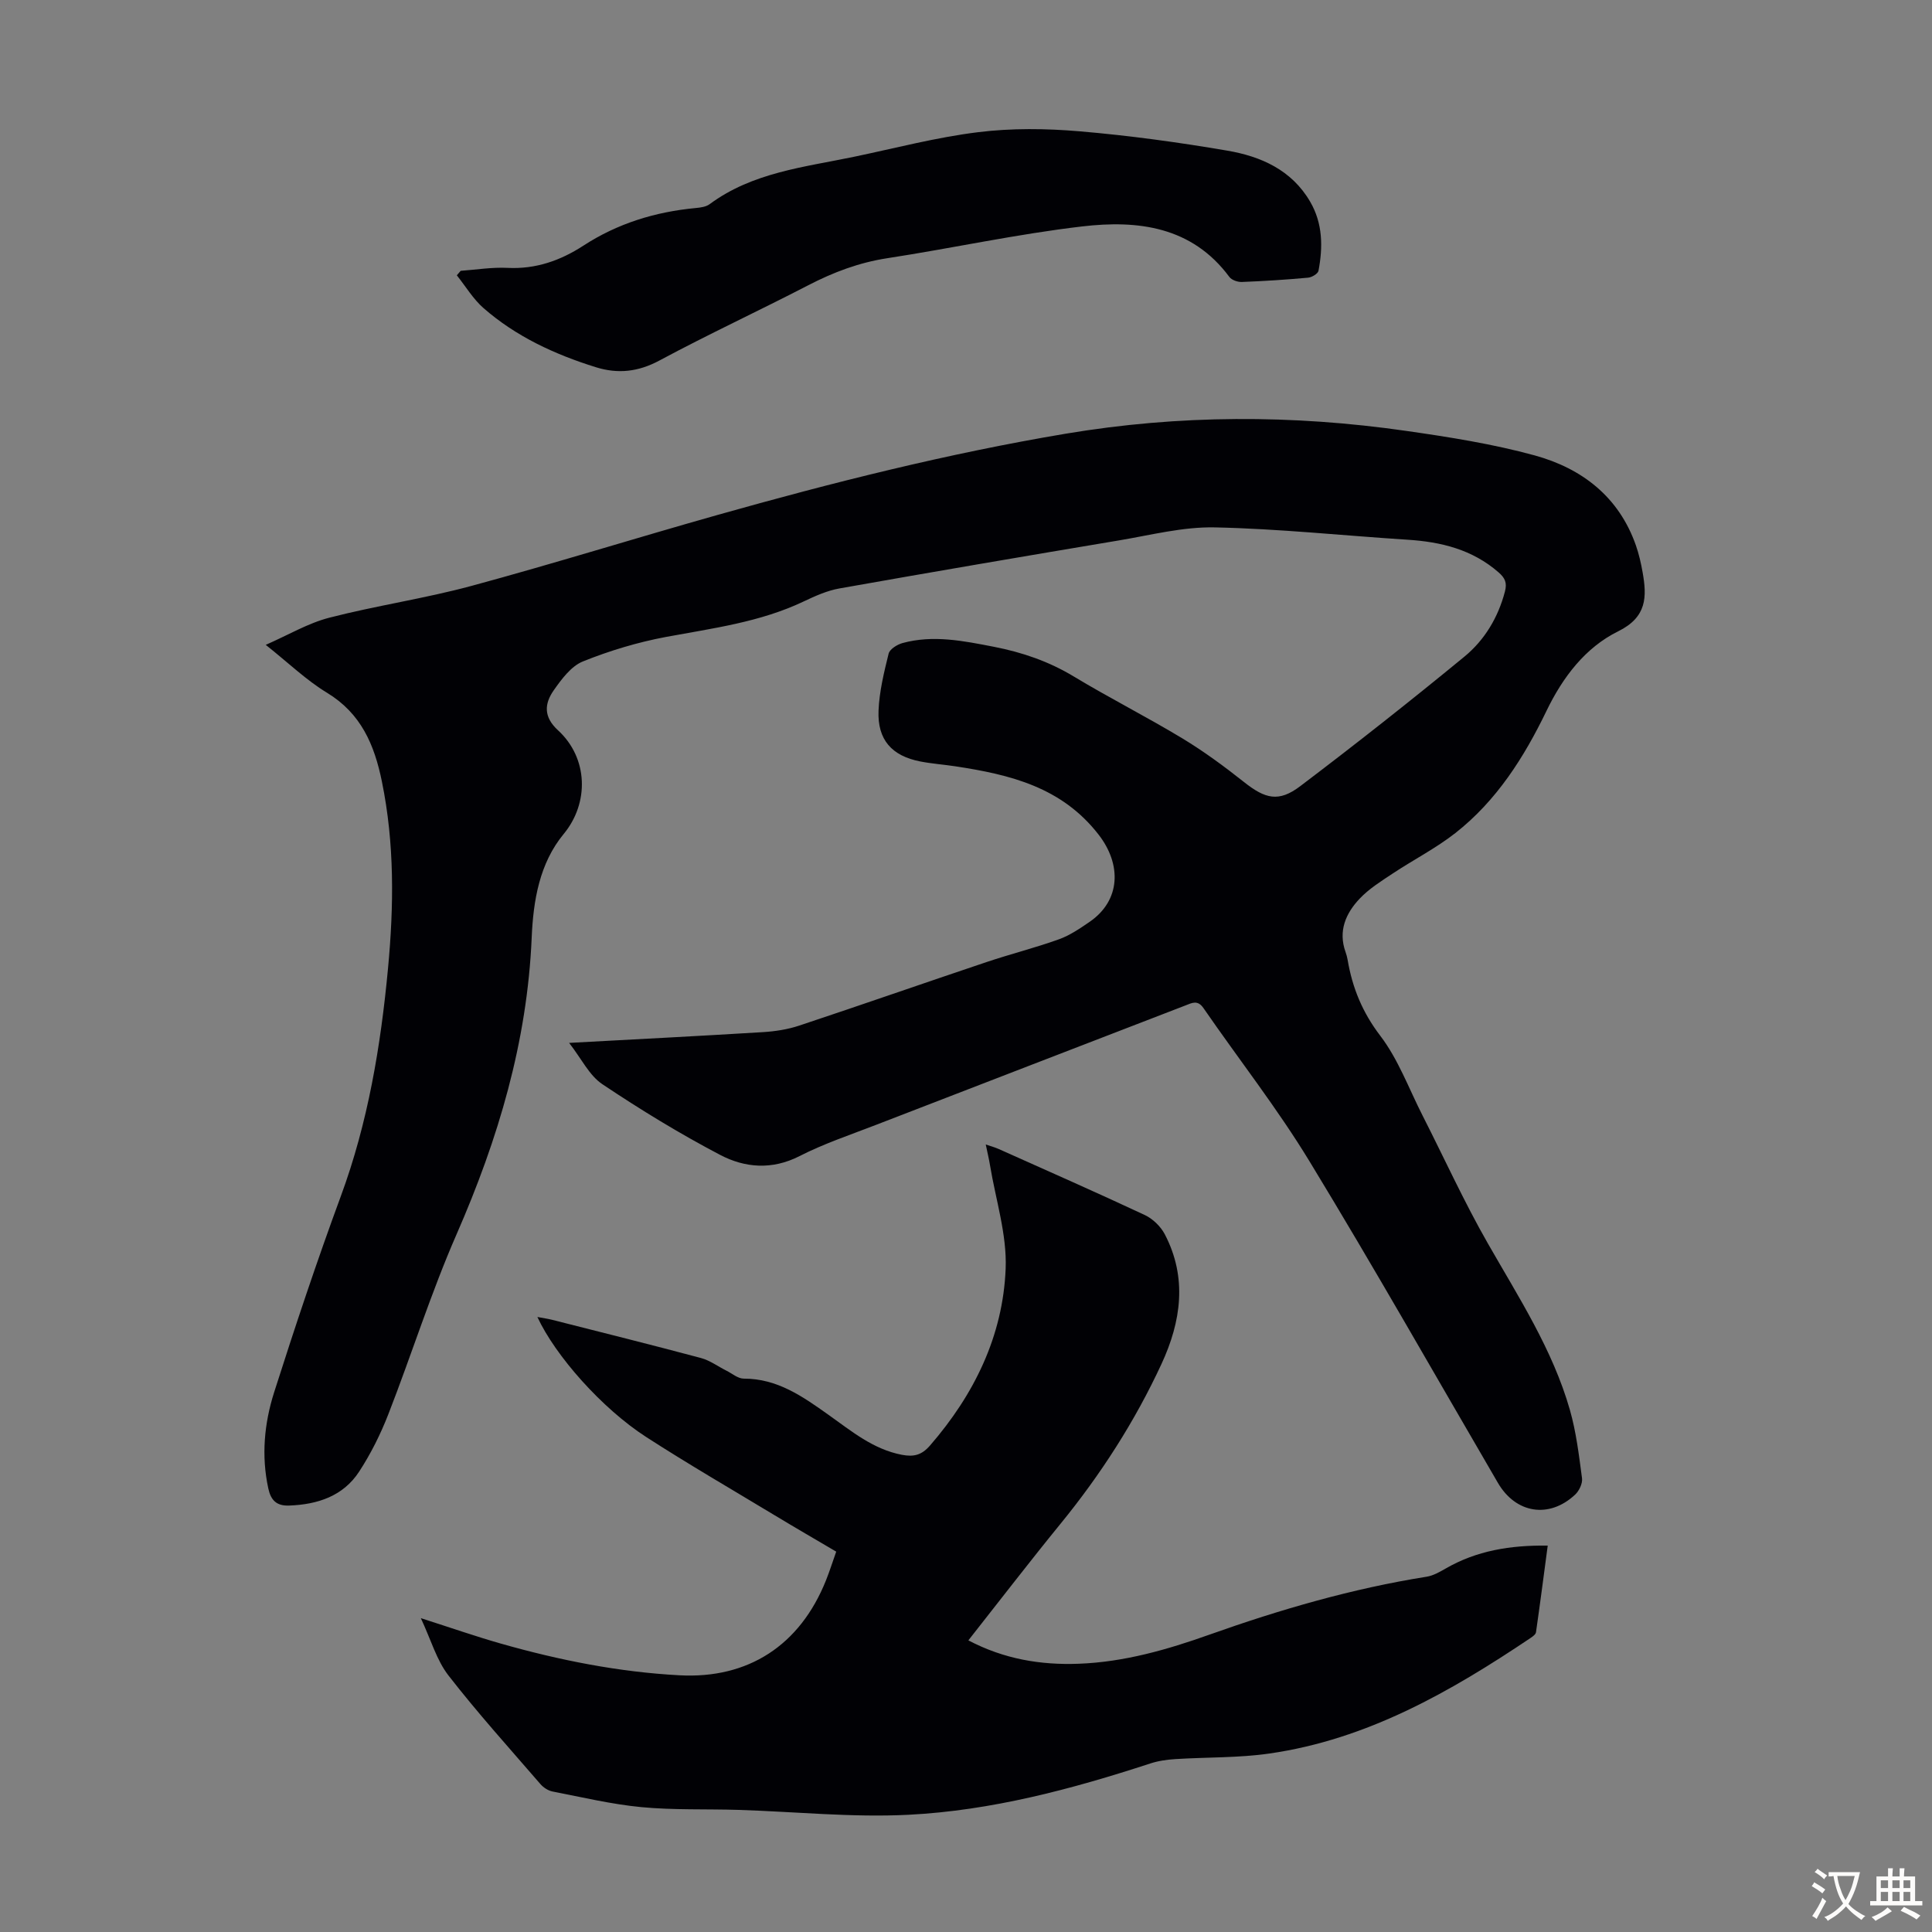 <svg enable-background="new 0 0 400 400" viewBox="0 0 400 400" xmlns="http://www.w3.org/2000/svg"><rect x="0" y="0" width="400" height="400" fill="#808080" stroke="none"/><g fill="#010105"><path d="m117.83 215.92c14.04-.76 27.1-1.43 40.16-2.23 2.53-.16 5.12-.56 7.51-1.36 12.94-4.3 25.81-8.8 38.74-13.14 4.96-1.67 10.05-2.94 14.98-4.71 2.28-.82 4.38-2.25 6.4-3.64 6.42-4.43 6.62-11.87 1.84-18.03-7.64-9.86-18.34-12.43-29.63-14.15-2.43-.37-4.9-.54-7.31-1.01-5.88-1.15-8.87-4.48-8.63-10.5.16-3.97 1.13-7.94 2.09-11.82.23-.93 1.76-1.88 2.87-2.19 6.36-1.74 12.63-.45 18.92.77 5.86 1.14 11.36 3.02 16.53 6.14 7.37 4.45 15.07 8.34 22.44 12.79 4.47 2.7 8.71 5.82 12.8 9.06 4.4 3.49 7.19 4.26 11.67.86 11.5-8.71 22.84-17.65 33.98-26.81 4.17-3.43 6.98-8.09 8.39-13.48.47-1.8.04-2.79-1.33-3.98-5.44-4.74-11.91-6.31-18.88-6.75-13.28-.85-26.55-2.27-39.84-2.55-6.61-.14-13.27 1.59-19.88 2.7-19.3 3.23-38.59 6.52-57.85 9.94-2.56.45-5.06 1.58-7.44 2.71-9.03 4.29-18.79 5.53-28.47 7.33-5.86 1.1-11.69 2.85-17.22 5.08-2.44.99-4.42 3.68-6.04 5.99-1.91 2.74-2.14 5.47.89 8.25 6.29 5.76 6.48 15.07 1.19 21.47-5.03 6.09-6.3 13.81-6.63 21.46-.92 21.58-6.94 41.73-15.54 61.4-5.32 12.16-9.31 24.89-14.13 37.26-1.61 4.13-3.63 8.19-6.05 11.9-3.32 5.09-8.6 6.81-14.5 7.03-2.6.1-3.78-1.09-4.31-3.54-1.47-6.76-.84-13.47 1.2-19.89 4.34-13.62 8.87-27.2 13.81-40.61 5.63-15.26 8.26-31.08 9.77-47.14 1.22-12.96 1.37-25.88-1.27-38.76-1.56-7.62-4.32-14.07-11.37-18.35-4.27-2.59-7.94-6.15-12.67-9.91 4.72-2.07 8.77-4.49 13.15-5.62 9.73-2.51 19.73-3.96 29.42-6.58 17.04-4.61 33.9-9.88 50.88-14.67 23.78-6.71 47.71-12.74 72.13-16.84 23.53-3.95 47-3.97 70.52-.59 8.94 1.28 17.94 2.7 26.63 5.08 9.78 2.69 17.43 8.57 20.95 18.64.62 1.78 1.05 3.66 1.38 5.52.91 5.12.92 9.31-5.06 12.26-6.82 3.36-11.48 9.53-14.82 16.44-4.67 9.67-10.35 18.63-18.89 25.33-4.02 3.15-8.65 5.51-12.93 8.35-2.41 1.6-4.94 3.17-6.89 5.24-2.86 3.02-4.47 6.69-2.91 11.03.19.52.33 1.07.43 1.62.98 5.78 3.05 10.86 6.75 15.71 3.73 4.88 5.92 10.94 8.75 16.5 4.5 8.84 8.61 17.9 13.53 26.5 6.38 11.17 13.42 21.99 16.99 34.48 1.31 4.59 1.88 9.4 2.51 14.15.14 1.07-.59 2.6-1.43 3.39-5.37 5.02-12.28 3.91-15.98-2.43-12.96-22.22-25.64-44.61-39.01-66.58-6.67-10.97-14.65-21.13-21.95-31.72-1.21-1.75-2.36-1.09-3.72-.56-21.36 8.25-42.74 16.47-64.1 24.74-5.32 2.06-10.77 3.88-15.82 6.46-5.7 2.91-11.32 2.43-16.43-.25-8.39-4.4-16.52-9.37-24.39-14.64-2.72-1.82-4.32-5.27-6.88-8.55z"/><path d="m87.13 335.02c6.25 2 11.4 3.8 16.64 5.29 12.08 3.43 24.35 5.87 36.91 6.54 14.22.77 24.94-6.19 30.33-19.65.74-1.85 1.34-3.76 2.12-5.95-4.28-2.52-8.51-4.97-12.7-7.5-8.9-5.37-17.9-10.59-26.64-16.23-9.17-5.92-18.81-16.82-22.53-24.85 1.16.22 2.11.35 3.04.58 10.29 2.61 20.6 5.18 30.85 7.92 1.85.5 3.5 1.74 5.26 2.62 1.18.59 2.38 1.64 3.57 1.64 6.98-.02 12.25 3.73 17.56 7.5 4.73 3.35 9.2 7.12 15.18 8.27 2.46.47 4.1.07 5.82-1.91 9.16-10.56 15.11-22.69 15.67-36.62.28-7.09-2.06-14.28-3.24-21.42-.21-1.3-.53-2.58-.88-4.3 1.12.39 1.92.6 2.68.94 10.1 4.52 20.23 8.98 30.25 13.67 1.66.78 3.29 2.36 4.14 3.99 4.7 9 3.37 18.07-.67 26.81-5.52 11.92-12.59 22.91-20.91 33.11-6.43 7.88-12.63 15.96-19.09 24.15 7.38 3.88 14.97 5.14 22.87 4.84 9.38-.35 18.29-2.91 27.06-6.03 14.66-5.21 29.56-9.54 44.96-11.99 1.37-.22 2.7-.99 3.94-1.7 6.39-3.68 13.29-4.84 21.12-4.74-.84 6.29-1.59 12.12-2.43 17.94-.06.44-.66.87-1.1 1.17-16.63 11.17-33.88 21.04-54.11 23.94-6.39.92-12.94.74-19.42 1.15-1.76.11-3.56.36-5.23.91-16.31 5.33-32.9 9.75-50.05 10.62-11.67.59-23.44-.64-35.16-1.01-6.71-.21-13.46.06-20.12-.57-6.19-.59-12.3-2.05-18.43-3.24-.91-.18-1.88-.82-2.5-1.53-6.42-7.43-13.02-14.74-19.04-22.49-2.45-3.15-3.6-7.33-5.72-11.87z"/><path d="m95.38 56.07c3.23-.23 6.47-.77 9.67-.61 5.86.3 10.98-1.51 15.75-4.61 7.09-4.61 14.89-6.99 23.24-7.78.98-.09 2.12-.24 2.87-.79 8.91-6.6 19.61-7.67 29.95-9.83 8.53-1.78 17.01-4.02 25.63-5.08 6.93-.86 14.08-.78 21.06-.18 10.23.87 20.44 2.27 30.56 4 6.94 1.19 13.31 3.99 17.14 10.56 2.63 4.51 2.66 9.39 1.73 14.31-.12.61-1.37 1.36-2.15 1.43-4.56.42-9.14.71-13.72.89-.86.03-2.1-.39-2.58-1.04-7.77-10.48-18.98-11.81-30.48-10.46-13.52 1.58-26.88 4.51-40.35 6.58-5.85.9-11.15 2.9-16.36 5.6-10.22 5.29-20.68 10.14-30.81 15.58-4.4 2.36-8.6 2.81-13.16 1.39-8.5-2.65-16.51-6.34-23.26-12.24-2.16-1.89-3.7-4.5-5.53-6.79.28-.31.54-.62.8-.93z"/></g><path d="m377.9 391.2c-.2.3-.4.5-.6.8-.7-.6-1.4-1-2.2-1.5.2-.3.4-.5.5-.8.6.4 1.4.8 2.3 1.5zm-1.8 6.1c-.2-.2-.5-.4-.9-.6.4-.6.8-1.2 1.2-1.9s.7-1.3.9-1.9c.3.3.5.5.8.7-.7 1.3-1.4 2.6-2 3.7zm2.2-9c-.3.3-.5.5-.6.8-.6-.6-1.3-1.1-2-1.5.3-.3.5-.5.6-.7.6.5 1.3.9 2 1.4zm.3.2v-.9h2 4.5c-.3 1.3-.6 2.5-1 3.6s-.9 2.1-1.4 3c.4.5 1 1 1.6 1.4s1.2.8 1.9 1.1c-.3.2-.5.4-.8.8-.4-.3-1-.7-1.6-1.2s-1.2-1.1-1.6-1.6c-.5.6-1.1 1.1-1.7 1.6s-1.4.9-2.1 1.4c-.1-.3-.3-.5-.7-.8.6-.2 1.2-.5 1.9-1s1.4-1.1 2-1.8c-.5-.8-.9-1.6-1.2-2.5s-.6-2-.8-3.2c-.4.1-.7.1-1 .1zm2.5 2.7c.3 1 .7 1.7 1 2.2.3-.5.6-1.1 1-2s.6-1.9.9-3h-3.2-.4c.1.9.3 1.8.7 2.8z" fill="#fcfbfa"/><path d="m396.5 388.5v1.5 3.6h1.5v.9c-.4 0-1 0-1.7 0h-7.9c-.5 0-.9 0-1.2 0v-.9h1.3v-3.5c0-.7 0-1.2 0-1.6h2.4c0-.8 0-1.4 0-1.7h1c0 .3-.1.8-.1 1.7h1.5c0-.8 0-1.4 0-1.7h1c0 .3-.1.9-.1 1.7zm-8.2 9.2c-.2-.3-.5-.5-.8-.8.8-.3 1.4-.6 1.9-.9s1-.7 1.4-1.1c.3.3.6.5.9.8-1.6 1-2.8 1.6-3.4 2zm2.6-6.8v-1.6h-1.5v1.6zm0 2.7v-1.9h-1.5v1.9zm2.4-2.7v-1.6h-1.5v1.6zm0 2.7v-1.9h-1.5v1.9zm.2 2 .7-.8c.4.2.9.5 1.6.8s1.3.7 1.8 1c-.3.3-.5.5-.8.8-.4-.3-1.5-1-3.3-1.8zm2-4.7v-1.6h-1.4v1.6zm0 2.7v-1.9h-1.4v1.9z" fill="#fcfbfa"/></svg>